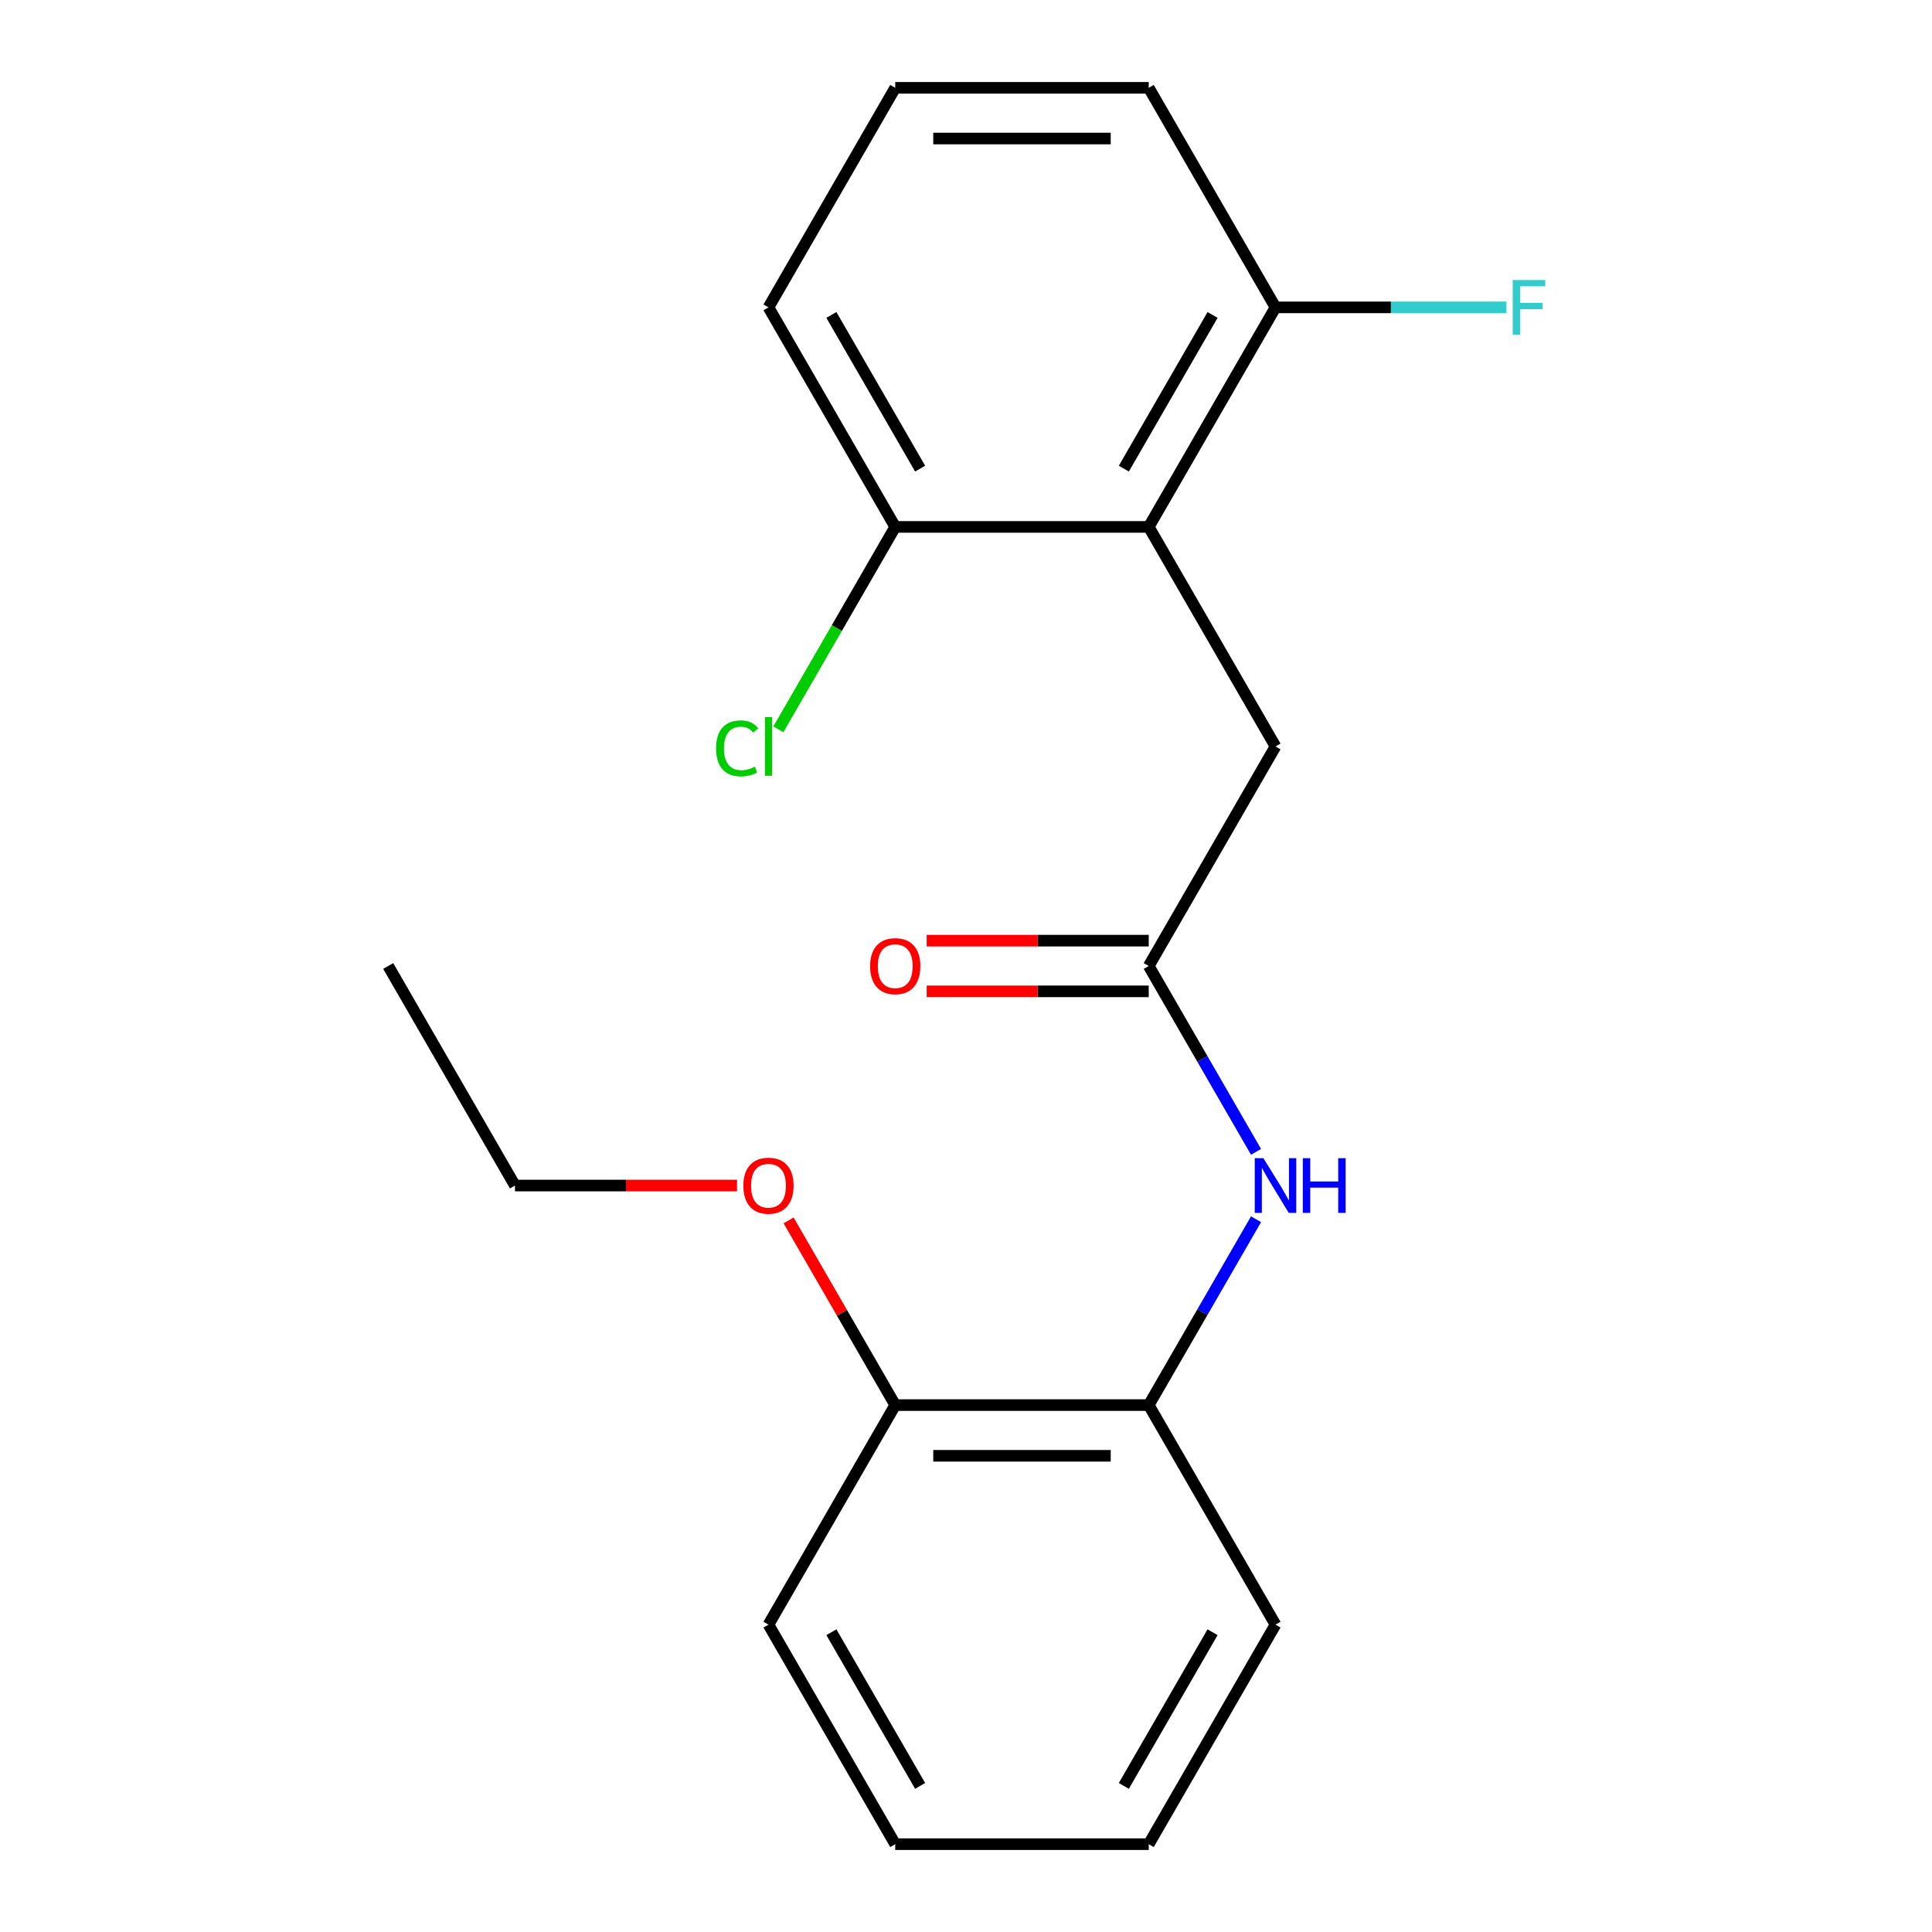 <?xml version='1.0' encoding='iso-8859-1'?>
<svg version='1.1' baseProfile='full'
              xmlns='http://www.w3.org/2000/svg'
                      xmlns:rdkit='http://www.rdkit.org/xml'
                      xmlns:xlink='http://www.w3.org/1999/xlink'
                  xml:space='preserve'
width='1000px' height='1000px' viewBox='0 0 1000 1000'>
<!-- END OF HEADER -->
<rect style='opacity:1.0;fill:#FFFFFF;stroke:none' width='1000' height='1000' x='0' y='0'> </rect>
<path class='bond-2' d='M 594.585,272.727 L 660.193,386.364' style='fill:none;fill-rule:evenodd;stroke:#000000;stroke-width:6px;stroke-linecap:butt;stroke-linejoin:miter;stroke-opacity:1' />
<path class='bond-4' d='M 594.585,272.727 L 660.193,159.091' style='fill:none;fill-rule:evenodd;stroke:#000000;stroke-width:6px;stroke-linecap:butt;stroke-linejoin:miter;stroke-opacity:1' />
<path class='bond-4' d='M 581.699,242.56 L 627.624,163.015' style='fill:none;fill-rule:evenodd;stroke:#000000;stroke-width:6px;stroke-linecap:butt;stroke-linejoin:miter;stroke-opacity:1' />
<path class='bond-5' d='M 594.585,272.727 L 463.369,272.727' style='fill:none;fill-rule:evenodd;stroke:#000000;stroke-width:6px;stroke-linecap:butt;stroke-linejoin:miter;stroke-opacity:1' />
<path class='bond-0' d='M 594.585,500 L 660.193,386.364' style='fill:none;fill-rule:evenodd;stroke:#000000;stroke-width:6px;stroke-linecap:butt;stroke-linejoin:miter;stroke-opacity:1' />
<path class='bond-1' d='M 594.585,500 L 622.354,548.098' style='fill:none;fill-rule:evenodd;stroke:#000000;stroke-width:6px;stroke-linecap:butt;stroke-linejoin:miter;stroke-opacity:1' />
<path class='bond-1' d='M 622.354,548.098 L 650.123,596.196' style='fill:none;fill-rule:evenodd;stroke:#0000FF;stroke-width:6px;stroke-linecap:butt;stroke-linejoin:miter;stroke-opacity:1' />
<path class='bond-6' d='M 594.585,486.878 L 537.117,486.878' style='fill:none;fill-rule:evenodd;stroke:#000000;stroke-width:6px;stroke-linecap:butt;stroke-linejoin:miter;stroke-opacity:1' />
<path class='bond-6' d='M 537.117,486.878 L 479.649,486.878' style='fill:none;fill-rule:evenodd;stroke:#FF0000;stroke-width:6px;stroke-linecap:butt;stroke-linejoin:miter;stroke-opacity:1' />
<path class='bond-6' d='M 594.585,513.122 L 537.117,513.122' style='fill:none;fill-rule:evenodd;stroke:#000000;stroke-width:6px;stroke-linecap:butt;stroke-linejoin:miter;stroke-opacity:1' />
<path class='bond-6' d='M 537.117,513.122 L 479.649,513.122' style='fill:none;fill-rule:evenodd;stroke:#FF0000;stroke-width:6px;stroke-linecap:butt;stroke-linejoin:miter;stroke-opacity:1' />
<path class='bond-3' d='M 650.123,631.077 L 622.354,679.175' style='fill:none;fill-rule:evenodd;stroke:#0000FF;stroke-width:6px;stroke-linecap:butt;stroke-linejoin:miter;stroke-opacity:1' />
<path class='bond-3' d='M 622.354,679.175 L 594.585,727.273' style='fill:none;fill-rule:evenodd;stroke:#000000;stroke-width:6px;stroke-linecap:butt;stroke-linejoin:miter;stroke-opacity:1' />
<path class='bond-7' d='M 594.585,727.273 L 463.369,727.273' style='fill:none;fill-rule:evenodd;stroke:#000000;stroke-width:6px;stroke-linecap:butt;stroke-linejoin:miter;stroke-opacity:1' />
<path class='bond-7' d='M 574.902,753.516 L 483.051,753.516' style='fill:none;fill-rule:evenodd;stroke:#000000;stroke-width:6px;stroke-linecap:butt;stroke-linejoin:miter;stroke-opacity:1' />
<path class='bond-12' d='M 594.585,727.273 L 660.193,840.909' style='fill:none;fill-rule:evenodd;stroke:#000000;stroke-width:6px;stroke-linecap:butt;stroke-linejoin:miter;stroke-opacity:1' />
<path class='bond-9' d='M 660.193,159.091 L 719.95,159.091' style='fill:none;fill-rule:evenodd;stroke:#000000;stroke-width:6px;stroke-linecap:butt;stroke-linejoin:miter;stroke-opacity:1' />
<path class='bond-9' d='M 719.95,159.091 L 779.708,159.091' style='fill:none;fill-rule:evenodd;stroke:#33CCCC;stroke-width:6px;stroke-linecap:butt;stroke-linejoin:miter;stroke-opacity:1' />
<path class='bond-14' d='M 660.193,159.091 L 594.585,45.455' style='fill:none;fill-rule:evenodd;stroke:#000000;stroke-width:6px;stroke-linecap:butt;stroke-linejoin:miter;stroke-opacity:1' />
<path class='bond-8' d='M 463.369,272.727 L 433.125,325.111' style='fill:none;fill-rule:evenodd;stroke:#000000;stroke-width:6px;stroke-linecap:butt;stroke-linejoin:miter;stroke-opacity:1' />
<path class='bond-8' d='M 433.125,325.111 L 402.881,377.495' style='fill:none;fill-rule:evenodd;stroke:#00CC00;stroke-width:6px;stroke-linecap:butt;stroke-linejoin:miter;stroke-opacity:1' />
<path class='bond-13' d='M 463.369,272.727 L 397.761,159.091' style='fill:none;fill-rule:evenodd;stroke:#000000;stroke-width:6px;stroke-linecap:butt;stroke-linejoin:miter;stroke-opacity:1' />
<path class='bond-13' d='M 476.255,242.56 L 430.329,163.015' style='fill:none;fill-rule:evenodd;stroke:#000000;stroke-width:6px;stroke-linecap:butt;stroke-linejoin:miter;stroke-opacity:1' />
<path class='bond-10' d='M 463.369,727.273 L 435.773,679.475' style='fill:none;fill-rule:evenodd;stroke:#000000;stroke-width:6px;stroke-linecap:butt;stroke-linejoin:miter;stroke-opacity:1' />
<path class='bond-10' d='M 435.773,679.475 L 408.176,631.677' style='fill:none;fill-rule:evenodd;stroke:#FF0000;stroke-width:6px;stroke-linecap:butt;stroke-linejoin:miter;stroke-opacity:1' />
<path class='bond-15' d='M 463.369,727.273 L 397.761,840.909' style='fill:none;fill-rule:evenodd;stroke:#000000;stroke-width:6px;stroke-linecap:butt;stroke-linejoin:miter;stroke-opacity:1' />
<path class='bond-16' d='M 381.48,613.636 L 324.013,613.636' style='fill:none;fill-rule:evenodd;stroke:#FF0000;stroke-width:6px;stroke-linecap:butt;stroke-linejoin:miter;stroke-opacity:1' />
<path class='bond-16' d='M 324.013,613.636 L 266.545,613.636' style='fill:none;fill-rule:evenodd;stroke:#000000;stroke-width:6px;stroke-linecap:butt;stroke-linejoin:miter;stroke-opacity:1' />
<path class='bond-11' d='M 463.369,45.455 L 397.761,159.091' style='fill:none;fill-rule:evenodd;stroke:#000000;stroke-width:6px;stroke-linecap:butt;stroke-linejoin:miter;stroke-opacity:1' />
<path class='bond-20' d='M 463.369,45.455 L 594.585,45.455' style='fill:none;fill-rule:evenodd;stroke:#000000;stroke-width:6px;stroke-linecap:butt;stroke-linejoin:miter;stroke-opacity:1' />
<path class='bond-20' d='M 483.051,71.698 L 574.902,71.698' style='fill:none;fill-rule:evenodd;stroke:#000000;stroke-width:6px;stroke-linecap:butt;stroke-linejoin:miter;stroke-opacity:1' />
<path class='bond-18' d='M 660.193,840.909 L 594.585,954.545' style='fill:none;fill-rule:evenodd;stroke:#000000;stroke-width:6px;stroke-linecap:butt;stroke-linejoin:miter;stroke-opacity:1' />
<path class='bond-18' d='M 627.624,844.833 L 581.699,924.378' style='fill:none;fill-rule:evenodd;stroke:#000000;stroke-width:6px;stroke-linecap:butt;stroke-linejoin:miter;stroke-opacity:1' />
<path class='bond-21' d='M 397.761,840.909 L 463.369,954.545' style='fill:none;fill-rule:evenodd;stroke:#000000;stroke-width:6px;stroke-linecap:butt;stroke-linejoin:miter;stroke-opacity:1' />
<path class='bond-21' d='M 430.329,844.833 L 476.255,924.378' style='fill:none;fill-rule:evenodd;stroke:#000000;stroke-width:6px;stroke-linecap:butt;stroke-linejoin:miter;stroke-opacity:1' />
<path class='bond-17' d='M 266.545,613.636 L 200.937,500' style='fill:none;fill-rule:evenodd;stroke:#000000;stroke-width:6px;stroke-linecap:butt;stroke-linejoin:miter;stroke-opacity:1' />
<path class='bond-19' d='M 594.585,954.545 L 463.369,954.545' style='fill:none;fill-rule:evenodd;stroke:#000000;stroke-width:6px;stroke-linecap:butt;stroke-linejoin:miter;stroke-opacity:1' />
<path  class='atom-2' d='M 653.933 599.476
L 663.213 614.476
Q 664.133 615.956, 665.613 618.636
Q 667.093 621.316, 667.173 621.476
L 667.173 599.476
L 670.933 599.476
L 670.933 627.796
L 667.053 627.796
L 657.093 611.396
Q 655.933 609.476, 654.693 607.276
Q 653.493 605.076, 653.133 604.396
L 653.133 627.796
L 649.453 627.796
L 649.453 599.476
L 653.933 599.476
' fill='#0000FF'/>
<path  class='atom-2' d='M 674.333 599.476
L 678.173 599.476
L 678.173 611.516
L 692.653 611.516
L 692.653 599.476
L 696.493 599.476
L 696.493 627.796
L 692.653 627.796
L 692.653 614.716
L 678.173 614.716
L 678.173 627.796
L 674.333 627.796
L 674.333 599.476
' fill='#0000FF'/>
<path  class='atom-7' d='M 450.369 500.08
Q 450.369 493.28, 453.729 489.48
Q 457.089 485.68, 463.369 485.68
Q 469.649 485.68, 473.009 489.48
Q 476.369 493.28, 476.369 500.08
Q 476.369 506.96, 472.969 510.88
Q 469.569 514.76, 463.369 514.76
Q 457.129 514.76, 453.729 510.88
Q 450.369 507, 450.369 500.08
M 463.369 511.56
Q 467.689 511.56, 470.009 508.68
Q 472.369 505.76, 472.369 500.08
Q 472.369 494.52, 470.009 491.72
Q 467.689 488.88, 463.369 488.88
Q 459.049 488.88, 456.689 491.68
Q 454.369 494.48, 454.369 500.08
Q 454.369 505.8, 456.689 508.68
Q 459.049 511.56, 463.369 511.56
' fill='#FF0000'/>
<path  class='atom-9' d='M 370.641 387.344
Q 370.641 380.304, 373.921 376.624
Q 377.241 372.904, 383.521 372.904
Q 389.361 372.904, 392.481 377.024
L 389.841 379.184
Q 387.561 376.184, 383.521 376.184
Q 379.241 376.184, 376.961 379.064
Q 374.721 381.904, 374.721 387.344
Q 374.721 392.944, 377.041 395.824
Q 379.401 398.704, 383.961 398.704
Q 387.081 398.704, 390.721 396.824
L 391.841 399.824
Q 390.361 400.784, 388.121 401.344
Q 385.881 401.904, 383.401 401.904
Q 377.241 401.904, 373.921 398.144
Q 370.641 394.384, 370.641 387.344
' fill='#00CC00'/>
<path  class='atom-9' d='M 395.921 371.184
L 399.601 371.184
L 399.601 401.544
L 395.921 401.544
L 395.921 371.184
' fill='#00CC00'/>
<path  class='atom-10' d='M 782.989 144.931
L 799.829 144.931
L 799.829 148.171
L 786.789 148.171
L 786.789 156.771
L 798.389 156.771
L 798.389 160.051
L 786.789 160.051
L 786.789 173.251
L 782.989 173.251
L 782.989 144.931
' fill='#33CCCC'/>
<path  class='atom-11' d='M 384.761 613.716
Q 384.761 606.916, 388.121 603.116
Q 391.481 599.316, 397.761 599.316
Q 404.041 599.316, 407.401 603.116
Q 410.761 606.916, 410.761 613.716
Q 410.761 620.596, 407.361 624.516
Q 403.961 628.396, 397.761 628.396
Q 391.521 628.396, 388.121 624.516
Q 384.761 620.636, 384.761 613.716
M 397.761 625.196
Q 402.081 625.196, 404.401 622.316
Q 406.761 619.396, 406.761 613.716
Q 406.761 608.156, 404.401 605.356
Q 402.081 602.516, 397.761 602.516
Q 393.441 602.516, 391.081 605.316
Q 388.761 608.116, 388.761 613.716
Q 388.761 619.436, 391.081 622.316
Q 393.441 625.196, 397.761 625.196
' fill='#FF0000'/>
</svg>
